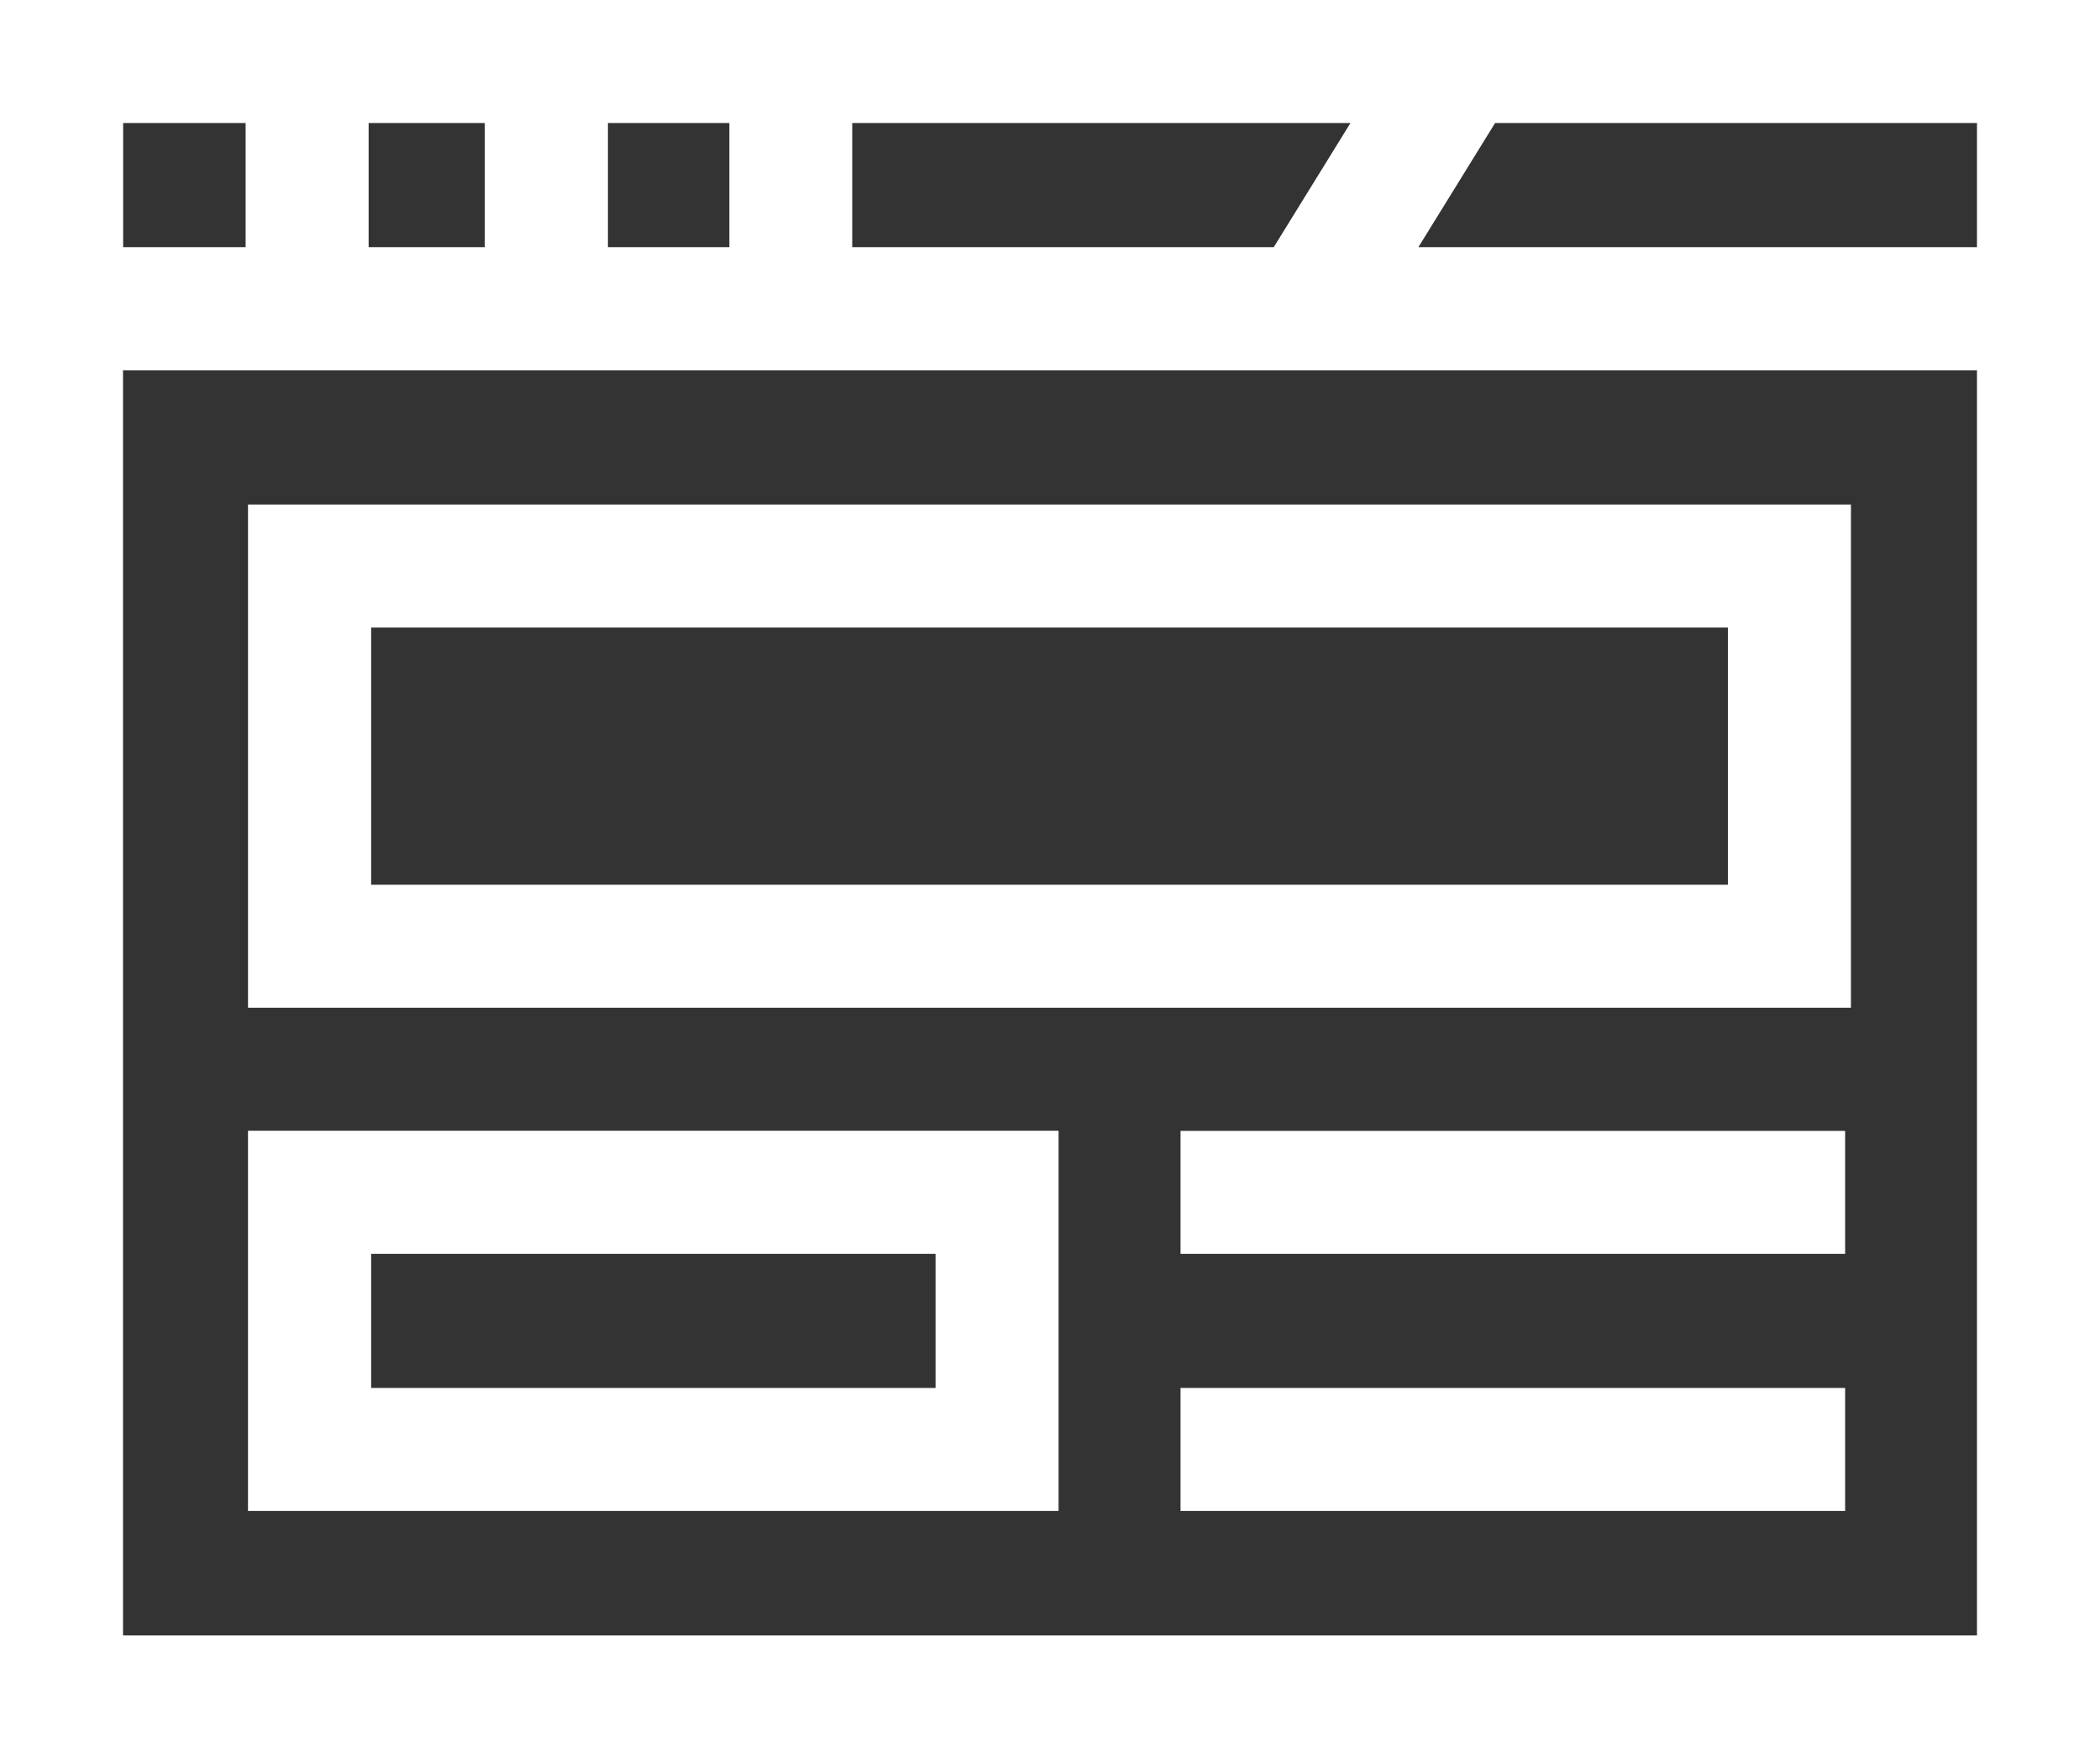 <?xml version="1.0" encoding="UTF-8"?>
<svg id="Layer_2" data-name="Layer 2" xmlns="http://www.w3.org/2000/svg" viewBox="0 0 159.28 133.38">
  <rect x="0" y="0" width="159.28" height="133.38" fill="#333333" stroke="none"/>
  <defs>
    <style>
      .cls-1 {
        fill: #fff;
        stroke-width: 0px;
      }
    </style>
  </defs>
  <g id="Layer_1-2" data-name="Layer 1">
    <g>
      <path class="cls-1" d="M0,0v133.38h159.28V0H0ZM149.95,18.75h-42.37l5.82-9.42h36.55v9.42ZM27.96,18.75v-9.42h8.81v9.42h-8.81ZM46.11,9.33h9.21v9.42h-9.21v-9.42ZM64.65,9.33h37.78l-5.82,9.42h-31.97v-9.42ZM18.63,9.33v9.42h-9.29v-9.42h9.29ZM9.33,124.05V28.09h140.62v95.96H9.33Z"/>
      <path class="cls-1" d="M18.81,76.44h121.58v-38.17H18.81v38.17ZM28.15,47.6h102.91v19.51H28.15v-19.51Z"/>
      <path class="cls-1" d="M18.81,114.61h61.48v-28.84H18.81v28.84ZM28.15,95.11h42.81v10.17H28.15v-10.17Z"/>
      <path class="cls-1" d="M89.54,85.78h50.41v9.33h-50.41v-9.33Z"/>
      <path class="cls-1" d="M89.54,105.28h50.41v9.33h-50.41v-9.33Z"/>
    </g>
  </g>
</svg>